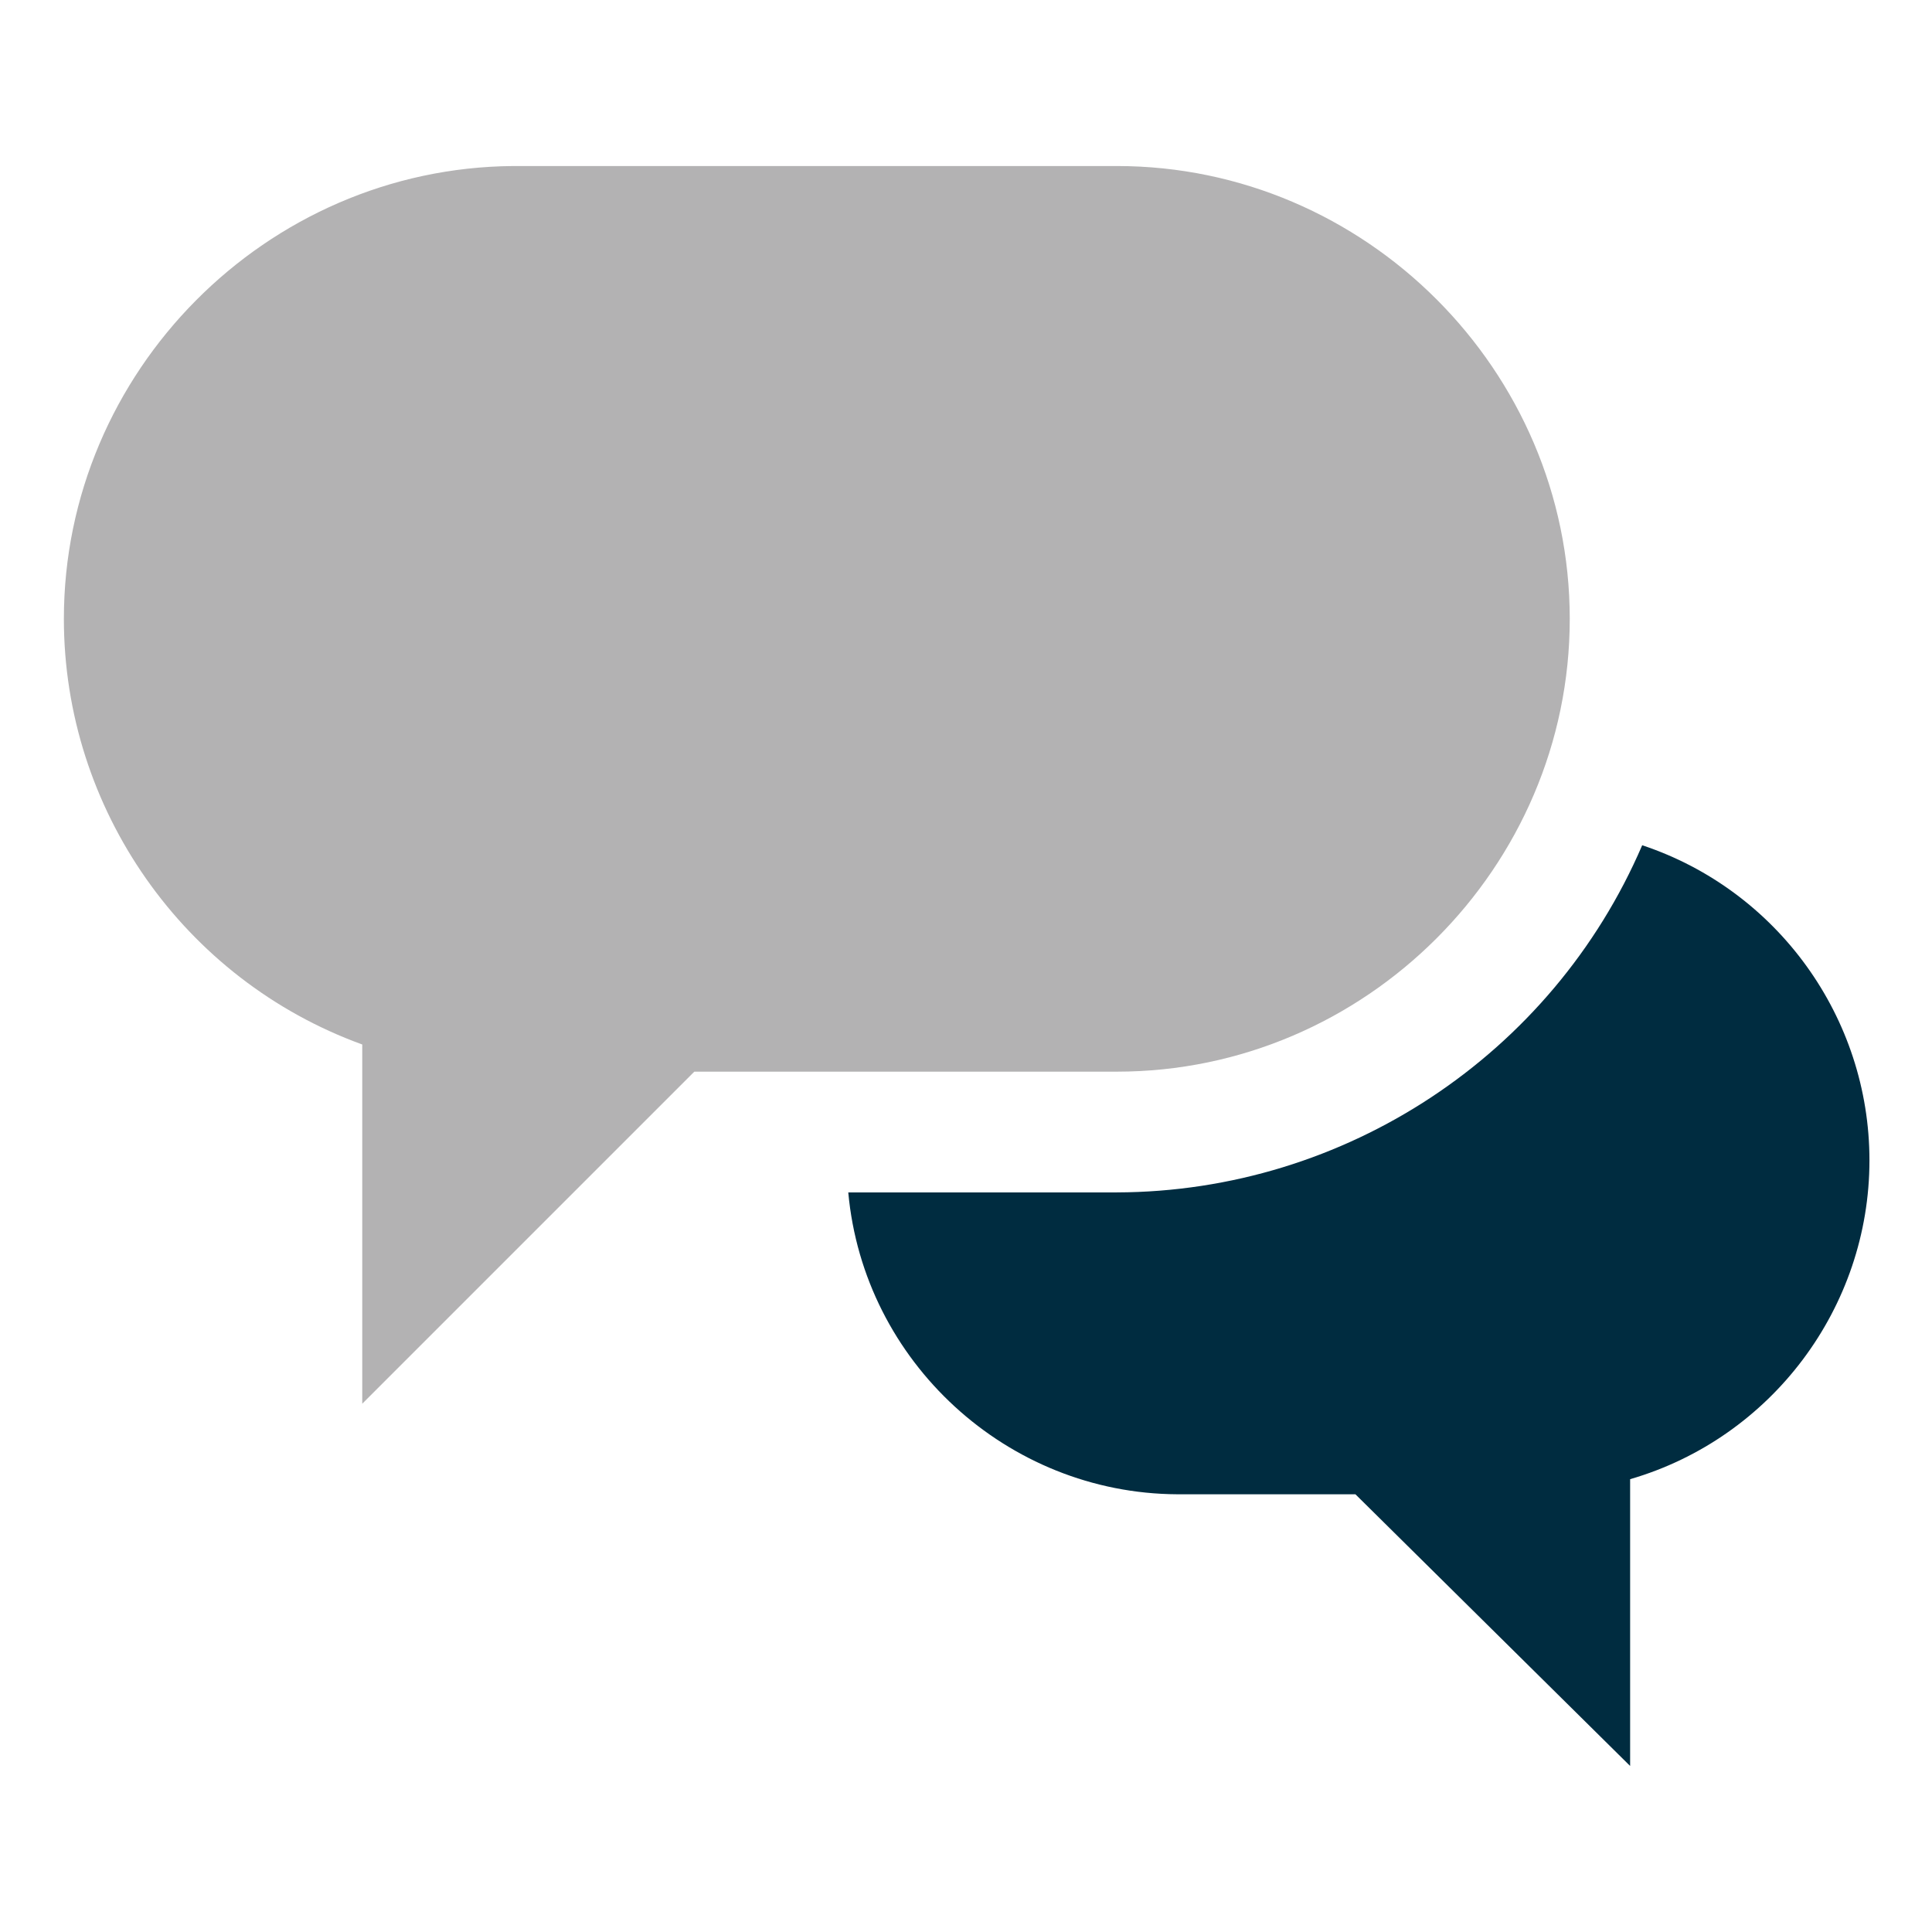 <?xml version="1.0" encoding="UTF-8" standalone="no"?>
<!DOCTYPE svg PUBLIC "-//W3C//DTD SVG 1.1//EN" "http://www.w3.org/Graphics/SVG/1.1/DTD/svg11.dtd">
<svg width="100%" height="100%" viewBox="0 0 64 64" version="1.1" xmlns="http://www.w3.org/2000/svg" xmlns:xlink="http://www.w3.org/1999/xlink" xml:space="preserve" xmlns:serif="http://www.serif.com/" style="fill-rule:evenodd;clip-rule:evenodd;stroke-linejoin:round;stroke-miterlimit:1.414;">
    <path d="M52,20.5C52,12.271 45.229,5.5 37,5.5L17,5.5C8.815,5.563 2.116,12.315 2.116,20.5C2.116,26.796 6.081,32.452 12,34.6L12,46.5L23,35.5L37,35.5C45.229,35.5 52,28.729 52,20.5Z" style="fill:rgb(179,178,179);fill-rule:nonzero;"/>
    <path d="M54.4,28C51.416,34.945 44.559,39.477 37,39.5L28.1,39.5C28.612,45.114 33.362,49.472 39,49.5L44.9,49.5L54,58.5L54,49C58.684,47.638 61.928,43.315 61.928,38.438C61.928,33.713 58.884,29.491 54.4,28Z" style="fill:rgb(0,44,64);fill-rule:nonzero;"/>
</svg>
